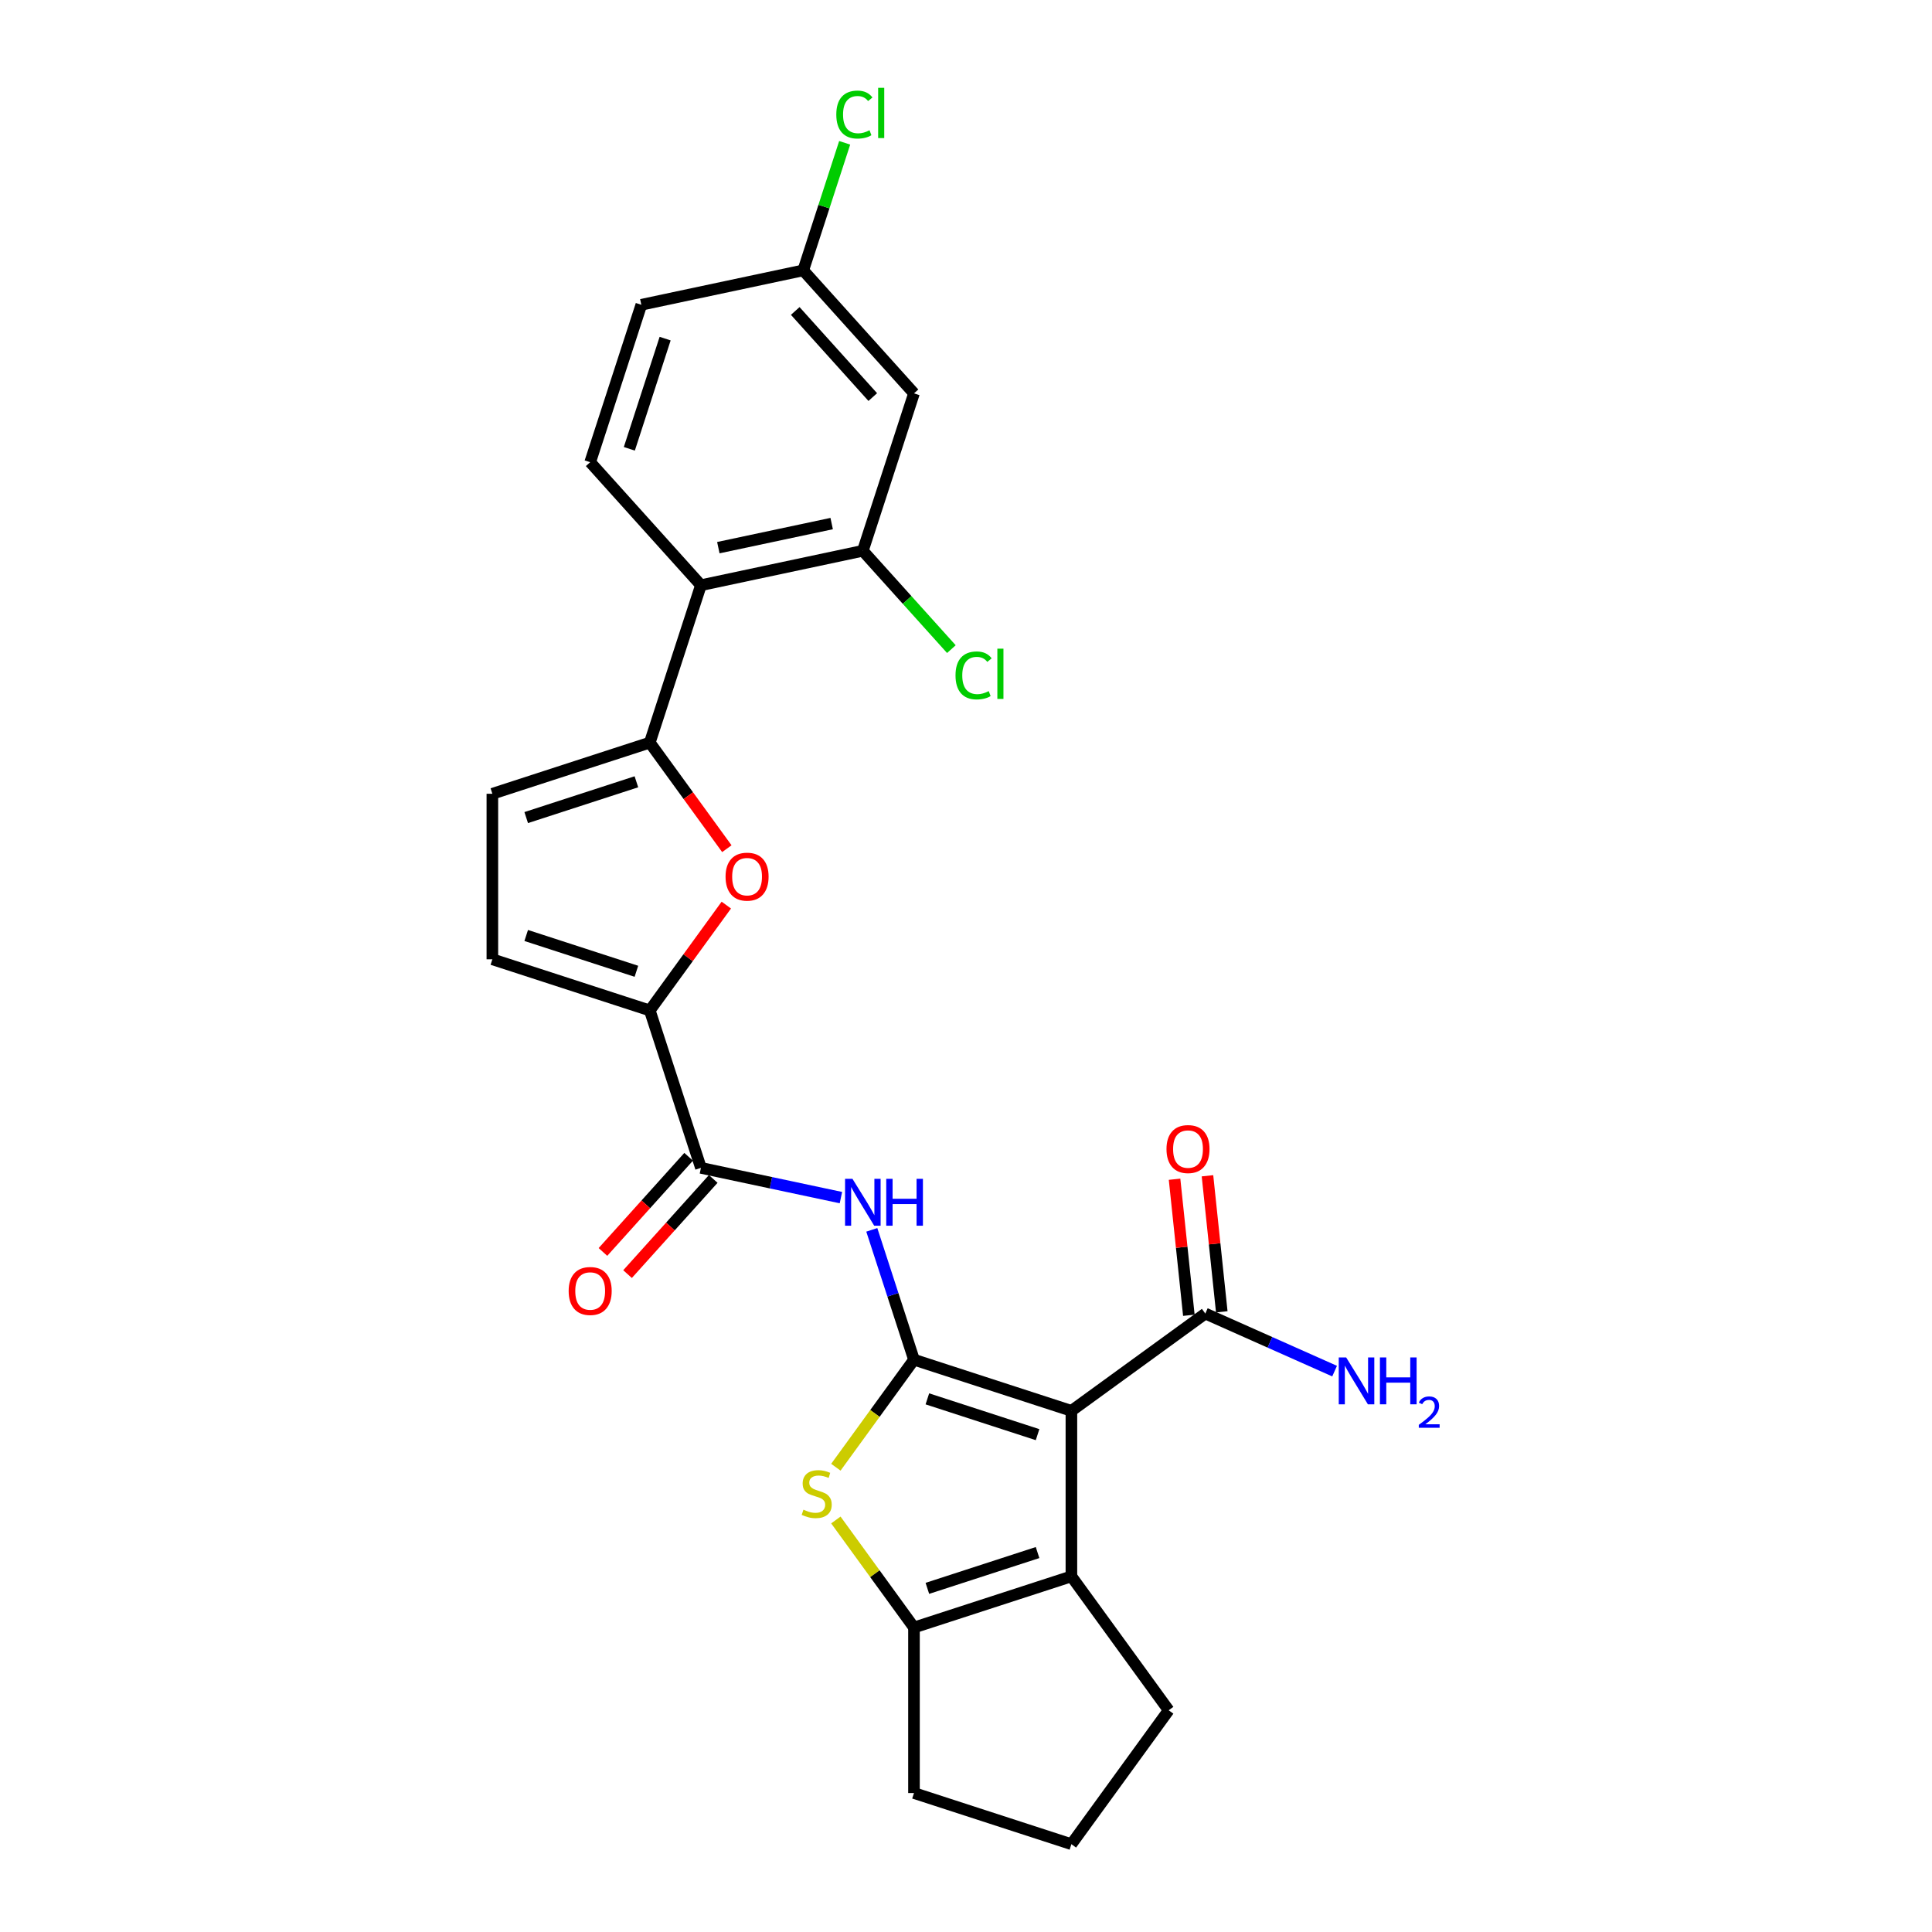 <?xml version='1.0' encoding='iso-8859-1'?>
<svg version='1.1' baseProfile='full'
              xmlns='http://www.w3.org/2000/svg'
                      xmlns:rdkit='http://www.rdkit.org/xml'
                      xmlns:xlink='http://www.w3.org/1999/xlink'
                  xml:space='preserve'
width='1000px' height='1000px' viewBox='0 0 1000 1000'>
<!-- END OF HEADER -->
<rect style='opacity:1.0;fill:#FFFFFF;stroke:none' width='1000' height='1000' x='0' y='0'> </rect>
<path class='bond-0' d='M 473.077,703.775 L 554.557,730.25' style='fill:none;fill-rule:evenodd;stroke:#000000;stroke-width:6px;stroke-linecap:butt;stroke-linejoin:miter;stroke-opacity:1' />
<path class='bond-0' d='M 480.004,724.043 L 537.04,742.575' style='fill:none;fill-rule:evenodd;stroke:#000000;stroke-width:6px;stroke-linecap:butt;stroke-linejoin:miter;stroke-opacity:1' />
<path class='bond-1' d='M 473.077,703.775 L 452.859,731.603' style='fill:none;fill-rule:evenodd;stroke:#000000;stroke-width:6px;stroke-linecap:butt;stroke-linejoin:miter;stroke-opacity:1' />
<path class='bond-1' d='M 452.859,731.603 L 432.64,759.431' style='fill:none;fill-rule:evenodd;stroke:#CCCC00;stroke-width:6px;stroke-linecap:butt;stroke-linejoin:miter;stroke-opacity:1' />
<path class='bond-3' d='M 473.077,703.775 L 462.158,670.172' style='fill:none;fill-rule:evenodd;stroke:#000000;stroke-width:6px;stroke-linecap:butt;stroke-linejoin:miter;stroke-opacity:1' />
<path class='bond-3' d='M 462.158,670.172 L 451.24,636.568' style='fill:none;fill-rule:evenodd;stroke:#0000FF;stroke-width:6px;stroke-linecap:butt;stroke-linejoin:miter;stroke-opacity:1' />
<path class='bond-2' d='M 554.557,730.25 L 554.557,815.923' style='fill:none;fill-rule:evenodd;stroke:#000000;stroke-width:6px;stroke-linecap:butt;stroke-linejoin:miter;stroke-opacity:1' />
<path class='bond-10' d='M 554.557,730.25 L 623.868,679.892' style='fill:none;fill-rule:evenodd;stroke:#000000;stroke-width:6px;stroke-linecap:butt;stroke-linejoin:miter;stroke-opacity:1' />
<path class='bond-5' d='M 432.64,786.742 L 452.859,814.57' style='fill:none;fill-rule:evenodd;stroke:#CCCC00;stroke-width:6px;stroke-linecap:butt;stroke-linejoin:miter;stroke-opacity:1' />
<path class='bond-5' d='M 452.859,814.57 L 473.077,842.398' style='fill:none;fill-rule:evenodd;stroke:#000000;stroke-width:6px;stroke-linecap:butt;stroke-linejoin:miter;stroke-opacity:1' />
<path class='bond-22' d='M 554.557,815.923 L 604.914,885.234' style='fill:none;fill-rule:evenodd;stroke:#000000;stroke-width:6px;stroke-linecap:butt;stroke-linejoin:miter;stroke-opacity:1' />
<path class='bond-26' d='M 554.557,815.923 L 473.077,842.398' style='fill:none;fill-rule:evenodd;stroke:#000000;stroke-width:6px;stroke-linecap:butt;stroke-linejoin:miter;stroke-opacity:1' />
<path class='bond-26' d='M 537.04,803.598 L 480.004,822.13' style='fill:none;fill-rule:evenodd;stroke:#000000;stroke-width:6px;stroke-linecap:butt;stroke-linejoin:miter;stroke-opacity:1' />
<path class='bond-8' d='M 435.259,619.884 L 399.03,612.183' style='fill:none;fill-rule:evenodd;stroke:#0000FF;stroke-width:6px;stroke-linecap:butt;stroke-linejoin:miter;stroke-opacity:1' />
<path class='bond-8' d='M 399.03,612.183 L 362.801,604.483' style='fill:none;fill-rule:evenodd;stroke:#000000;stroke-width:6px;stroke-linecap:butt;stroke-linejoin:miter;stroke-opacity:1' />
<path class='bond-4' d='M 336.327,384.38 L 356.271,411.831' style='fill:none;fill-rule:evenodd;stroke:#000000;stroke-width:6px;stroke-linecap:butt;stroke-linejoin:miter;stroke-opacity:1' />
<path class='bond-4' d='M 356.271,411.831 L 376.214,439.281' style='fill:none;fill-rule:evenodd;stroke:#FF0000;stroke-width:6px;stroke-linecap:butt;stroke-linejoin:miter;stroke-opacity:1' />
<path class='bond-9' d='M 336.327,384.38 L 362.801,302.9' style='fill:none;fill-rule:evenodd;stroke:#000000;stroke-width:6px;stroke-linecap:butt;stroke-linejoin:miter;stroke-opacity:1' />
<path class='bond-28' d='M 336.327,384.38 L 254.847,410.855' style='fill:none;fill-rule:evenodd;stroke:#000000;stroke-width:6px;stroke-linecap:butt;stroke-linejoin:miter;stroke-opacity:1' />
<path class='bond-28' d='M 329.4,404.648 L 272.363,423.18' style='fill:none;fill-rule:evenodd;stroke:#000000;stroke-width:6px;stroke-linecap:butt;stroke-linejoin:miter;stroke-opacity:1' />
<path class='bond-23' d='M 473.077,842.398 L 473.077,928.071' style='fill:none;fill-rule:evenodd;stroke:#000000;stroke-width:6px;stroke-linecap:butt;stroke-linejoin:miter;stroke-opacity:1' />
<path class='bond-6' d='M 375.941,468.479 L 356.134,495.741' style='fill:none;fill-rule:evenodd;stroke:#FF0000;stroke-width:6px;stroke-linecap:butt;stroke-linejoin:miter;stroke-opacity:1' />
<path class='bond-6' d='M 356.134,495.741 L 336.327,523.003' style='fill:none;fill-rule:evenodd;stroke:#000000;stroke-width:6px;stroke-linecap:butt;stroke-linejoin:miter;stroke-opacity:1' />
<path class='bond-7' d='M 336.327,523.003 L 362.801,604.483' style='fill:none;fill-rule:evenodd;stroke:#000000;stroke-width:6px;stroke-linecap:butt;stroke-linejoin:miter;stroke-opacity:1' />
<path class='bond-13' d='M 336.327,523.003 L 254.847,496.528' style='fill:none;fill-rule:evenodd;stroke:#000000;stroke-width:6px;stroke-linecap:butt;stroke-linejoin:miter;stroke-opacity:1' />
<path class='bond-13' d='M 329.4,502.735 L 272.363,484.203' style='fill:none;fill-rule:evenodd;stroke:#000000;stroke-width:6px;stroke-linecap:butt;stroke-linejoin:miter;stroke-opacity:1' />
<path class='bond-16' d='M 356.434,598.75 L 334.259,623.379' style='fill:none;fill-rule:evenodd;stroke:#000000;stroke-width:6px;stroke-linecap:butt;stroke-linejoin:miter;stroke-opacity:1' />
<path class='bond-16' d='M 334.259,623.379 L 312.083,648.008' style='fill:none;fill-rule:evenodd;stroke:#FF0000;stroke-width:6px;stroke-linecap:butt;stroke-linejoin:miter;stroke-opacity:1' />
<path class='bond-16' d='M 369.168,610.215 L 346.992,634.844' style='fill:none;fill-rule:evenodd;stroke:#000000;stroke-width:6px;stroke-linecap:butt;stroke-linejoin:miter;stroke-opacity:1' />
<path class='bond-16' d='M 346.992,634.844 L 324.816,659.473' style='fill:none;fill-rule:evenodd;stroke:#FF0000;stroke-width:6px;stroke-linecap:butt;stroke-linejoin:miter;stroke-opacity:1' />
<path class='bond-12' d='M 362.801,302.9 L 446.602,285.088' style='fill:none;fill-rule:evenodd;stroke:#000000;stroke-width:6px;stroke-linecap:butt;stroke-linejoin:miter;stroke-opacity:1' />
<path class='bond-12' d='M 371.809,283.468 L 430.47,270.999' style='fill:none;fill-rule:evenodd;stroke:#000000;stroke-width:6px;stroke-linecap:butt;stroke-linejoin:miter;stroke-opacity:1' />
<path class='bond-15' d='M 362.801,302.9 L 305.475,239.233' style='fill:none;fill-rule:evenodd;stroke:#000000;stroke-width:6px;stroke-linecap:butt;stroke-linejoin:miter;stroke-opacity:1' />
<path class='bond-17' d='M 632.388,678.997 L 628.688,643.788' style='fill:none;fill-rule:evenodd;stroke:#000000;stroke-width:6px;stroke-linecap:butt;stroke-linejoin:miter;stroke-opacity:1' />
<path class='bond-17' d='M 628.688,643.788 L 624.987,608.58' style='fill:none;fill-rule:evenodd;stroke:#FF0000;stroke-width:6px;stroke-linecap:butt;stroke-linejoin:miter;stroke-opacity:1' />
<path class='bond-17' d='M 615.348,680.788 L 611.647,645.58' style='fill:none;fill-rule:evenodd;stroke:#000000;stroke-width:6px;stroke-linecap:butt;stroke-linejoin:miter;stroke-opacity:1' />
<path class='bond-17' d='M 611.647,645.58 L 607.947,610.371' style='fill:none;fill-rule:evenodd;stroke:#FF0000;stroke-width:6px;stroke-linecap:butt;stroke-linejoin:miter;stroke-opacity:1' />
<path class='bond-19' d='M 623.868,679.892 L 657.33,694.79' style='fill:none;fill-rule:evenodd;stroke:#000000;stroke-width:6px;stroke-linecap:butt;stroke-linejoin:miter;stroke-opacity:1' />
<path class='bond-19' d='M 657.33,694.79 L 690.791,709.689' style='fill:none;fill-rule:evenodd;stroke:#0000FF;stroke-width:6px;stroke-linecap:butt;stroke-linejoin:miter;stroke-opacity:1' />
<path class='bond-11' d='M 254.847,410.855 L 254.847,496.528' style='fill:none;fill-rule:evenodd;stroke:#000000;stroke-width:6px;stroke-linecap:butt;stroke-linejoin:miter;stroke-opacity:1' />
<path class='bond-14' d='M 446.602,285.088 L 473.077,203.608' style='fill:none;fill-rule:evenodd;stroke:#000000;stroke-width:6px;stroke-linecap:butt;stroke-linejoin:miter;stroke-opacity:1' />
<path class='bond-20' d='M 446.602,285.088 L 469.517,310.537' style='fill:none;fill-rule:evenodd;stroke:#000000;stroke-width:6px;stroke-linecap:butt;stroke-linejoin:miter;stroke-opacity:1' />
<path class='bond-20' d='M 469.517,310.537 L 492.432,335.986' style='fill:none;fill-rule:evenodd;stroke:#00CC00;stroke-width:6px;stroke-linecap:butt;stroke-linejoin:miter;stroke-opacity:1' />
<path class='bond-29' d='M 473.077,203.608 L 415.75,139.94' style='fill:none;fill-rule:evenodd;stroke:#000000;stroke-width:6px;stroke-linecap:butt;stroke-linejoin:miter;stroke-opacity:1' />
<path class='bond-29' d='M 451.744,205.523 L 411.616,160.955' style='fill:none;fill-rule:evenodd;stroke:#000000;stroke-width:6px;stroke-linecap:butt;stroke-linejoin:miter;stroke-opacity:1' />
<path class='bond-21' d='M 305.475,239.233 L 331.949,157.752' style='fill:none;fill-rule:evenodd;stroke:#000000;stroke-width:6px;stroke-linecap:butt;stroke-linejoin:miter;stroke-opacity:1' />
<path class='bond-21' d='M 325.742,232.305 L 344.274,175.269' style='fill:none;fill-rule:evenodd;stroke:#000000;stroke-width:6px;stroke-linecap:butt;stroke-linejoin:miter;stroke-opacity:1' />
<path class='bond-18' d='M 415.75,139.94 L 331.949,157.752' style='fill:none;fill-rule:evenodd;stroke:#000000;stroke-width:6px;stroke-linecap:butt;stroke-linejoin:miter;stroke-opacity:1' />
<path class='bond-24' d='M 415.75,139.94 L 426.477,106.928' style='fill:none;fill-rule:evenodd;stroke:#000000;stroke-width:6px;stroke-linecap:butt;stroke-linejoin:miter;stroke-opacity:1' />
<path class='bond-24' d='M 426.477,106.928 L 437.203,73.915' style='fill:none;fill-rule:evenodd;stroke:#00CC00;stroke-width:6px;stroke-linecap:butt;stroke-linejoin:miter;stroke-opacity:1' />
<path class='bond-27' d='M 604.914,885.234 L 554.557,954.545' style='fill:none;fill-rule:evenodd;stroke:#000000;stroke-width:6px;stroke-linecap:butt;stroke-linejoin:miter;stroke-opacity:1' />
<path class='bond-25' d='M 473.077,928.071 L 554.557,954.545' style='fill:none;fill-rule:evenodd;stroke:#000000;stroke-width:6px;stroke-linecap:butt;stroke-linejoin:miter;stroke-opacity:1' />
<path  class='atom-2' d='M 415.865 781.414
Q 416.14 781.517, 417.27 781.997
Q 418.401 782.476, 419.635 782.785
Q 420.903 783.059, 422.137 783.059
Q 424.433 783.059, 425.769 781.962
Q 427.106 780.831, 427.106 778.878
Q 427.106 777.542, 426.42 776.719
Q 425.769 775.897, 424.741 775.451
Q 423.713 775.006, 422 774.492
Q 419.841 773.84, 418.538 773.224
Q 417.27 772.607, 416.345 771.305
Q 415.454 770.002, 415.454 767.809
Q 415.454 764.759, 417.51 762.874
Q 419.601 760.989, 423.713 760.989
Q 426.523 760.989, 429.71 762.326
L 428.922 764.965
Q 426.009 763.765, 423.816 763.765
Q 421.451 763.765, 420.149 764.759
Q 418.847 765.719, 418.881 767.398
Q 418.881 768.7, 419.532 769.488
Q 420.218 770.276, 421.177 770.722
Q 422.171 771.167, 423.816 771.681
Q 426.009 772.367, 427.311 773.052
Q 428.614 773.738, 429.539 775.143
Q 430.498 776.513, 430.498 778.878
Q 430.498 782.236, 428.237 784.053
Q 426.009 785.835, 422.274 785.835
Q 420.115 785.835, 418.47 785.355
Q 416.859 784.909, 414.94 784.121
L 415.865 781.414
' fill='#CCCC00'/>
<path  class='atom-4' d='M 441.239 610.164
L 449.19 623.015
Q 449.978 624.283, 451.246 626.579
Q 452.514 628.875, 452.582 629.012
L 452.582 610.164
L 455.804 610.164
L 455.804 634.427
L 452.479 634.427
L 443.946 620.376
Q 442.953 618.731, 441.89 616.846
Q 440.862 614.962, 440.554 614.379
L 440.554 634.427
L 437.401 634.427
L 437.401 610.164
L 441.239 610.164
' fill='#0000FF'/>
<path  class='atom-4' d='M 458.716 610.164
L 462.006 610.164
L 462.006 620.479
L 474.412 620.479
L 474.412 610.164
L 477.702 610.164
L 477.702 634.427
L 474.412 634.427
L 474.412 623.22
L 462.006 623.22
L 462.006 634.427
L 458.716 634.427
L 458.716 610.164
' fill='#0000FF'/>
<path  class='atom-7' d='M 375.547 453.76
Q 375.547 447.934, 378.425 444.679
Q 381.304 441.423, 386.684 441.423
Q 392.064 441.423, 394.943 444.679
Q 397.822 447.934, 397.822 453.76
Q 397.822 459.654, 394.909 463.013
Q 391.996 466.337, 386.684 466.337
Q 381.338 466.337, 378.425 463.013
Q 375.547 459.689, 375.547 453.76
M 386.684 463.595
Q 390.385 463.595, 392.373 461.128
Q 394.395 458.626, 394.395 453.76
Q 394.395 448.997, 392.373 446.598
Q 390.385 444.165, 386.684 444.165
Q 382.983 444.165, 380.961 446.563
Q 378.974 448.962, 378.974 453.76
Q 378.974 458.661, 380.961 461.128
Q 382.983 463.595, 386.684 463.595
' fill='#FF0000'/>
<path  class='atom-17' d='M 294.337 668.219
Q 294.337 662.393, 297.216 659.138
Q 300.094 655.882, 305.475 655.882
Q 310.855 655.882, 313.733 659.138
Q 316.612 662.393, 316.612 668.219
Q 316.612 674.113, 313.699 677.472
Q 310.786 680.796, 305.475 680.796
Q 300.129 680.796, 297.216 677.472
Q 294.337 674.148, 294.337 668.219
M 305.475 678.054
Q 309.176 678.054, 311.163 675.587
Q 313.185 673.085, 313.185 668.219
Q 313.185 663.456, 311.163 661.057
Q 309.176 658.624, 305.475 658.624
Q 301.773 658.624, 299.752 661.022
Q 297.764 663.421, 297.764 668.219
Q 297.764 673.119, 299.752 675.587
Q 301.773 678.054, 305.475 678.054
' fill='#FF0000'/>
<path  class='atom-18' d='M 603.775 594.757
Q 603.775 588.931, 606.654 585.676
Q 609.532 582.42, 614.913 582.42
Q 620.293 582.42, 623.172 585.676
Q 626.05 588.931, 626.05 594.757
Q 626.05 600.651, 623.137 604.01
Q 620.225 607.334, 614.913 607.334
Q 609.567 607.334, 606.654 604.01
Q 603.775 600.686, 603.775 594.757
M 614.913 604.592
Q 618.614 604.592, 620.601 602.125
Q 622.623 599.623, 622.623 594.757
Q 622.623 589.994, 620.601 587.595
Q 618.614 585.162, 614.913 585.162
Q 611.212 585.162, 609.19 587.56
Q 607.202 589.959, 607.202 594.757
Q 607.202 599.657, 609.19 602.125
Q 611.212 604.592, 614.913 604.592
' fill='#FF0000'/>
<path  class='atom-20' d='M 696.771 702.608
L 704.722 715.458
Q 705.51 716.726, 706.778 719.023
Q 708.046 721.319, 708.115 721.456
L 708.115 702.608
L 711.336 702.608
L 711.336 726.87
L 708.012 726.87
L 699.479 712.82
Q 698.485 711.175, 697.422 709.29
Q 696.394 707.405, 696.086 706.823
L 696.086 726.87
L 692.933 726.87
L 692.933 702.608
L 696.771 702.608
' fill='#0000FF'/>
<path  class='atom-20' d='M 714.249 702.608
L 717.539 702.608
L 717.539 712.923
L 729.944 712.923
L 729.944 702.608
L 733.234 702.608
L 733.234 726.87
L 729.944 726.87
L 729.944 715.664
L 717.539 715.664
L 717.539 726.87
L 714.249 726.87
L 714.249 702.608
' fill='#0000FF'/>
<path  class='atom-20' d='M 734.41 726.019
Q 734.998 724.504, 736.4 723.667
Q 737.803 722.807, 739.748 722.807
Q 742.168 722.807, 743.525 724.119
Q 744.882 725.431, 744.882 727.76
Q 744.882 730.135, 743.118 732.352
Q 741.376 734.568, 737.757 737.192
L 745.153 737.192
L 745.153 739.002
L 734.365 739.002
L 734.365 737.486
Q 737.35 735.36, 739.115 733.777
Q 740.901 732.194, 741.761 730.769
Q 742.62 729.344, 742.62 727.874
Q 742.62 726.336, 741.851 725.476
Q 741.082 724.617, 739.748 724.617
Q 738.459 724.617, 737.599 725.137
Q 736.74 725.657, 736.129 726.811
L 734.41 726.019
' fill='#0000FF'/>
<path  class='atom-21' d='M 494.573 349.595
Q 494.573 343.564, 497.383 340.411
Q 500.228 337.224, 505.608 337.224
Q 510.611 337.224, 513.284 340.753
L 511.023 342.604
Q 509.069 340.034, 505.608 340.034
Q 501.941 340.034, 499.988 342.501
Q 498.069 344.934, 498.069 349.595
Q 498.069 354.393, 500.056 356.86
Q 502.078 359.327, 505.985 359.327
Q 508.658 359.327, 511.777 357.717
L 512.736 360.287
Q 511.468 361.109, 509.549 361.589
Q 507.63 362.069, 505.505 362.069
Q 500.228 362.069, 497.383 358.848
Q 494.573 355.626, 494.573 349.595
' fill='#00CC00'/>
<path  class='atom-21' d='M 516.232 335.75
L 519.384 335.75
L 519.384 361.761
L 516.232 361.761
L 516.232 335.75
' fill='#00CC00'/>
<path  class='atom-25' d='M 432.869 59.299
Q 432.869 53.268, 435.679 50.115
Q 438.524 46.928, 443.904 46.928
Q 448.907 46.928, 451.58 50.458
L 449.318 52.308
Q 447.365 49.738, 443.904 49.738
Q 440.237 49.738, 438.284 52.206
Q 436.365 54.639, 436.365 59.299
Q 436.365 64.097, 438.352 66.564
Q 440.374 69.032, 444.281 69.032
Q 446.954 69.032, 450.072 67.421
L 451.032 69.991
Q 449.764 70.814, 447.845 71.294
Q 445.926 71.773, 443.801 71.773
Q 438.524 71.773, 435.679 68.552
Q 432.869 65.331, 432.869 59.299
' fill='#00CC00'/>
<path  class='atom-25' d='M 454.527 45.455
L 457.68 45.455
L 457.68 71.465
L 454.527 71.465
L 454.527 45.455
' fill='#00CC00'/>
</svg>

